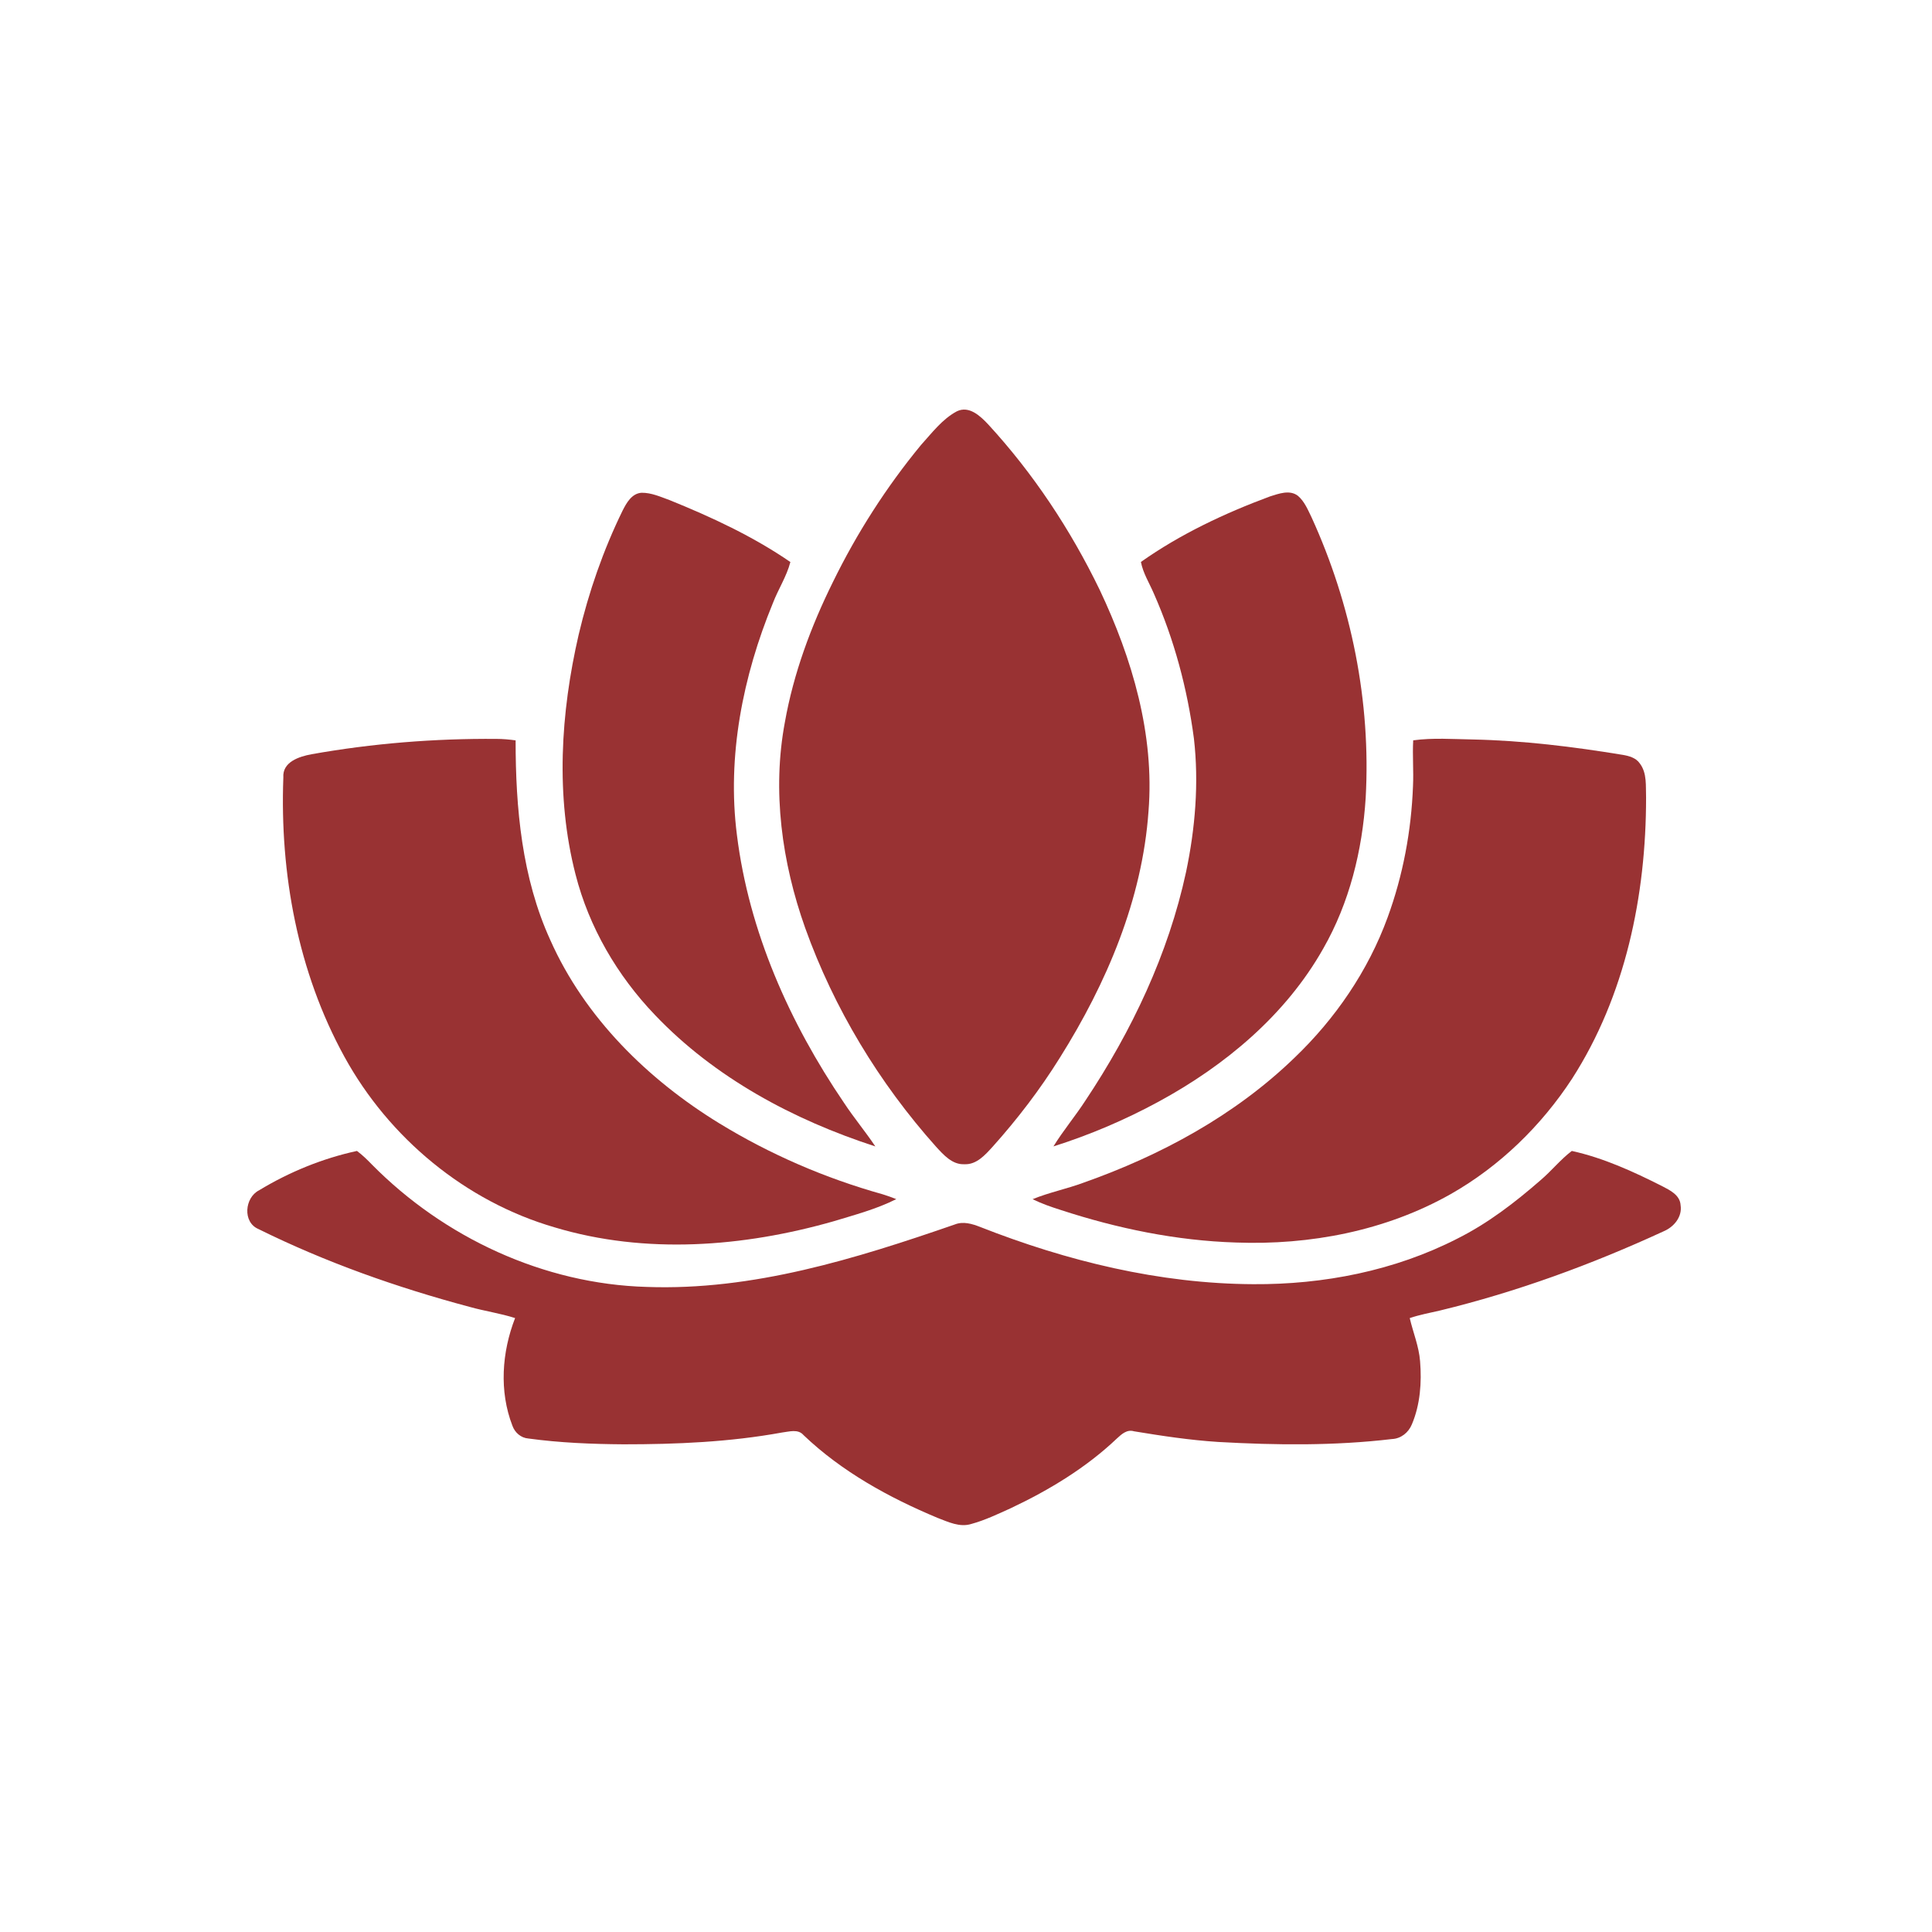 <svg width="500" height="500" viewBox="0 0 500 500" fill="none" xmlns="http://www.w3.org/2000/svg">
<path d="M247.629 106.45C250.807 104.902 253.715 107.676 255.734 109.822C267.435 122.539 277.072 137.111 284.601 152.654C293.012 170.426 298.821 190.082 297.236 209.917C295.628 232.803 286.38 254.492 274.29 273.736C269.199 281.916 263.337 289.587 256.908 296.757C254.971 298.88 252.736 301.452 249.581 301.302C246.418 301.444 244.19 298.872 242.246 296.764C227.517 280.278 215.847 260.989 208.385 240.167C202.352 223.21 199.787 204.706 203.129 186.889C205.372 174.262 209.873 162.127 215.548 150.651C221.731 138.001 229.379 126.053 238.336 115.182C241.185 112.05 243.831 108.476 247.629 106.45Z" fill="#993233"/>
<path d="M166.031 127.526C168.58 127.488 170.965 128.587 173.32 129.44C184.161 133.829 194.883 138.808 204.55 145.454C203.57 149.215 201.387 152.512 200.004 156.131C192.258 174.972 188.116 195.697 190.711 216.055C193.813 241.071 204.34 264.69 218.426 285.407C220.976 289.28 223.966 292.839 226.538 296.697C205.327 289.811 184.931 278.903 169.455 262.619C159.75 252.481 152.431 239.95 148.954 226.32C143.728 206.014 145.089 184.512 149.762 164.235C152.371 153.178 156.124 142.374 161.119 132.161C162.135 130.15 163.496 127.698 166.031 127.526Z" fill="#993233"/>
<path d="M328.689 128.468C330.962 127.765 333.781 126.673 335.912 128.326C337.601 129.769 338.461 131.907 339.418 133.858C349.751 156.482 354.827 181.618 353.437 206.493C352.577 220.062 349.235 233.647 342.446 245.505C332.742 262.693 317.049 275.77 299.875 285.093C291.195 289.811 282.059 293.706 272.631 296.689C275.158 292.577 278.283 288.876 280.907 284.824C292.899 266.828 302.365 246.896 306.948 225.685C309.325 214.373 310.305 202.672 308.989 191.158C307.284 178.246 303.89 165.536 298.619 153.619C297.46 150.905 295.83 148.363 295.269 145.432C305.505 138.202 316.966 132.819 328.689 128.468Z" fill="#993233"/>
<path d="M80.589 195.203C96.38 192.385 112.432 191.106 128.461 191.226C130.129 191.233 131.788 191.375 133.441 191.607C133.433 209.147 135.056 227.165 142.427 243.307C151.362 263.374 167.646 279.374 186.187 290.738C199.316 298.768 213.581 304.928 228.392 309.07C229.596 309.429 230.777 309.87 231.958 310.334C226.8 312.928 221.185 314.409 215.675 316.083C192.348 322.73 167.048 324.696 143.564 317.646C120.461 310.939 100.649 294.484 89.12 273.46C77.075 251.539 72.395 226.066 73.33 201.222C73.038 197.192 77.412 195.794 80.589 195.203Z" fill="#993233"/>
<path d="M365.736 191.599C370.842 190.897 376.008 191.293 381.145 191.375C394.176 191.652 407.133 193.244 419.978 195.36C421.615 195.637 423.402 196.13 424.389 197.588C426.303 200.108 425.884 203.457 426.004 206.425C426.011 231.726 420.665 257.692 406.834 279.194C398.856 291.388 388.098 301.855 375.403 309.055C358.61 318.543 339.015 322.281 319.86 321.563C304.428 321.085 289.154 317.93 274.507 313.137C272.025 312.352 269.565 311.492 267.233 310.349C271.524 308.584 276.107 307.687 280.451 306.065C300.443 299.007 319.591 288.644 334.917 273.841C345.549 263.695 354.08 251.247 359.119 237.415C363.104 226.53 365.25 214.993 365.683 203.42C365.87 199.48 365.519 195.539 365.736 191.599Z" fill="#993233"/>
<path d="M67.042 308.054C74.84 303.321 83.475 299.792 92.38 297.863C93.793 298.91 95.056 300.143 96.282 301.414C114.944 320.293 140.708 332.307 167.369 333.055C194.838 334.057 221.476 325.758 247.128 316.883C249.289 316.031 251.569 316.719 253.625 317.519C276.122 326.371 300.077 332.233 324.346 332.345C342.521 332.464 360.913 328.876 377.16 320.554C385.047 316.614 392.083 311.201 398.699 305.429C401.518 303.037 403.836 300.099 406.782 297.863C414.953 299.657 422.684 303.194 430.138 306.962C432.179 308.024 434.796 309.272 434.938 311.919C435.402 314.932 433.196 317.541 430.557 318.655C411.933 327.238 392.576 334.341 372.629 339.171C370.02 339.776 367.38 340.255 364.838 341.122C365.706 344.845 367.216 348.427 367.515 352.277C367.964 357.772 367.56 363.514 365.384 368.636C364.517 370.751 362.551 372.336 360.218 372.426C345.332 374.191 330.289 374.019 315.344 373.181C307.995 372.718 300.712 371.611 293.46 370.415C291.673 369.869 290.268 371.155 289.064 372.269C281.064 379.873 271.494 385.645 261.551 390.34C258.223 391.843 254.911 393.435 251.375 394.4C248.369 395.342 245.386 393.869 242.627 392.822C230.067 387.574 217.88 380.875 207.966 371.417C206.538 369.735 204.236 370.52 202.374 370.736C188.856 373.204 175.07 373.794 161.35 373.787C153.134 373.727 144.895 373.398 136.745 372.284C134.816 372.135 133.246 370.759 132.611 368.972C129.149 360.03 129.874 349.944 133.306 341.115C129.463 339.881 125.448 339.32 121.568 338.229C102.787 333.219 84.328 326.707 66.892 318.079C62.728 316.315 63.311 309.953 67.042 308.054Z" fill="#993233"/>
</svg>

